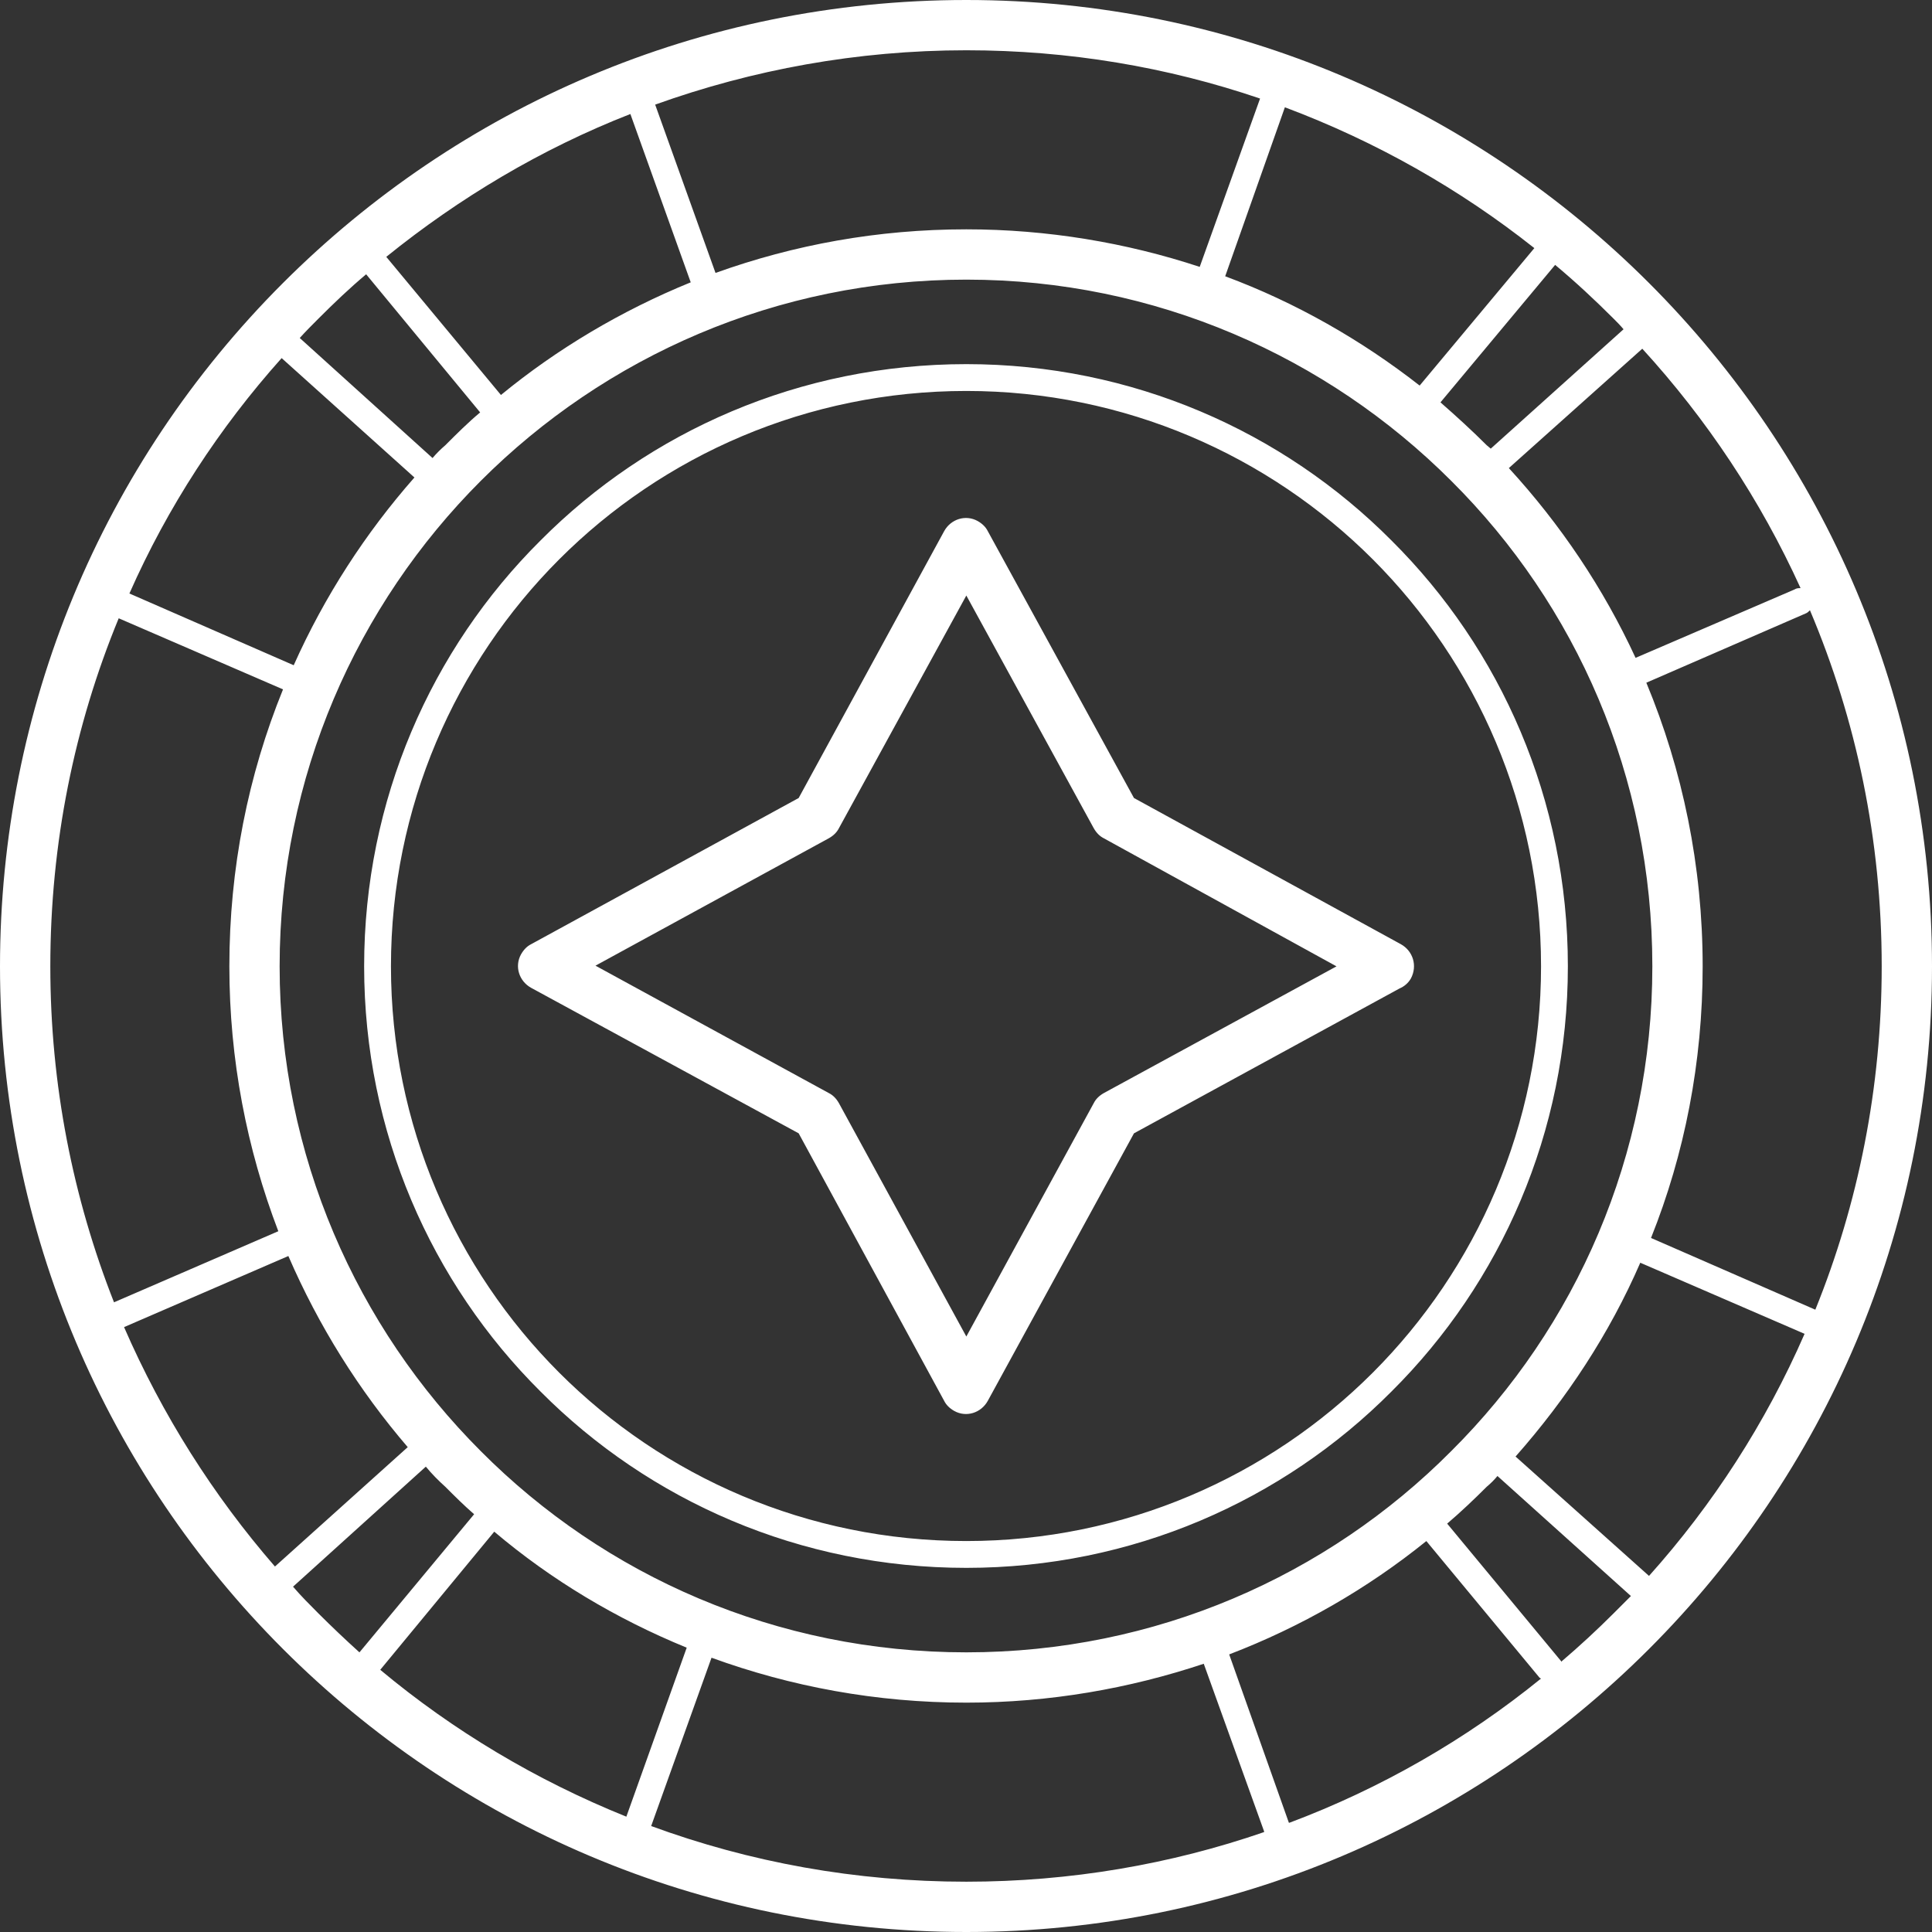 <?xml version="1.0" encoding="utf-8"?>
<!-- Generator: Adobe Illustrator 19.1.1, SVG Export Plug-In . SVG Version: 6.00 Build 0)  -->
<svg version="1.1" id="Слой_1" xmlns="http://www.w3.org/2000/svg" xmlns:xlink="http://www.w3.org/1999/xlink" x="0px" y="0px"
	 viewBox="0 0 81.666 81.666" style="enable-background:new 0 0 81.666 81.666;" xml:space="preserve">
<rect x="0" y="0" width="81.666" height="81.666" fill="#333333" stroke="none"/>
<style type="text/css">
	.st0{fill:#FFFFFF;}
</style>
<g>
	<path class="st0" d="M22.45,39.912l11.31-6.18l6.151-11.282c0.283-0.51,0.907-0.709,1.417-0.425
		c0.198,0.113,0.34,0.255,0.425,0.425l0,0l6.18,11.282l11.282,6.18c0.51,0.283,0.709,0.907,0.425,1.446
		c-0.113,0.198-0.283,0.34-0.482,0.425l-11.225,6.123l-6.18,11.31c-0.283,0.51-0.907,0.709-1.417,0.425
		c-0.198-0.113-0.34-0.255-0.425-0.425l-6.151-11.31l-11.31-6.151c-0.51-0.283-0.709-0.907-0.425-1.417
		C22.139,40.139,22.28,39.997,22.45,39.912L22.45,39.912z M30.076,70.072l-2.551,7.115c4.167,1.531,8.646,2.353,13.323,2.353
		c4.394,0,8.646-0.737,12.586-2.098v-0.028l-2.551-7.087c-3.146,1.049-6.52,1.644-10.035,1.644
		C37.049,71.972,33.42,71.291,30.076,70.072L30.076,70.072z M26.476,76.791l2.551-7.143c-2.976-1.219-5.726-2.863-8.135-4.904
		l-4.819,5.839C19.162,73.162,22.677,75.26,26.476,76.791L26.476,76.791z M15.194,69.846l4.847-5.839
		c-0.425-0.369-0.822-0.765-1.219-1.162c-0.283-0.255-0.567-0.539-0.822-0.85l-5.613,5.074c0.34,0.397,0.709,0.765,1.077,1.134
		C14.031,68.769,14.598,69.307,15.194,69.846L15.194,69.846z M11.622,66.217l5.613-5.046c-2.069-2.409-3.77-5.131-5.046-8.079
		l-6.945,3.005C6.86,59.811,9.014,63.213,11.622,66.217L11.622,66.217z M4.819,55.049l6.945-3.005
		c-1.332-3.487-2.069-7.257-2.069-11.197c0-4.139,0.794-8.079,2.268-11.707l-6.945-3.005c-1.871,4.535-2.891,9.496-2.891,14.712
		C2.126,45.865,3.09,50.655,4.819,55.049L4.819,55.049z M29.197,11.934l-2.551-7.115c-3.77,1.474-7.228,3.543-10.318,6.038
		l4.847,5.839C23.556,14.74,26.277,13.124,29.197,11.934L29.197,11.934z M27.694,4.422l2.551,7.115
		c3.317-1.191,6.86-1.843,10.602-1.843c3.43,0,6.775,0.567,9.865,1.587l2.551-7.115c-3.912-1.332-8.079-2.041-12.416-2.041
		C36.227,2.126,31.805,2.948,27.694,4.422L27.694,4.422z M20.296,17.433l-4.819-5.839c-0.709,0.595-1.361,1.219-2.013,1.871
		c-0.283,0.283-0.539,0.539-0.794,0.822l5.613,5.074c0.17-0.198,0.34-0.369,0.539-0.539C19.304,18.34,19.786,17.858,20.296,17.433
		L20.296,17.433z M17.518,20.183l-5.613-5.046c-2.636,2.948-4.819,6.293-6.435,9.95l6.945,3.033
		C13.72,25.2,15.449,22.535,17.518,20.183L17.518,20.183z M11.962,11.962C19.361,4.564,29.565,0,40.847,0
		c11.254,0,21.458,4.564,28.857,11.962c7.398,7.398,11.962,17.603,11.962,28.885c0,11.254-4.564,21.458-11.962,28.857
		c-7.398,7.398-17.603,11.962-28.857,11.962c-11.282,0-21.487-4.564-28.885-11.962C4.564,62.306,0,52.101,0,40.847
		C0,29.962,4.28,19.644,11.962,11.962L11.962,11.962z M68.202,13.465c-0.794-0.794-1.616-1.559-2.466-2.268l-4.847,5.811
		c0.68,0.595,1.332,1.191,1.956,1.814l0.17,0.142l5.613-5.046C68.485,13.748,68.343,13.606,68.202,13.465L68.202,13.465z
		 M64.857,10.488c-3.146-2.494-6.69-4.507-10.545-5.953l-2.523,7.143c2.976,1.106,5.754,2.693,8.22,4.62L64.857,10.488z
		 M54.51,77.046c3.855-1.446,7.455-3.515,10.63-6.094c-0.028,0-0.028-0.028-0.057-0.028l-4.791-5.783
		c-2.494,2.013-5.301,3.628-8.334,4.791l2.523,7.115H54.51z M65.991,70.243c0.765-0.652,1.502-1.332,2.211-2.041
		c0.255-0.255,0.482-0.482,0.737-0.737l-5.641-5.074c-0.142,0.17-0.283,0.312-0.454,0.454c-0.539,0.539-1.106,1.077-1.672,1.559
		l4.791,5.783C65.991,70.214,65.991,70.214,65.991,70.243L65.991,70.243z M69.704,66.614c2.693-3.005,4.932-6.463,6.576-10.233
		l-6.945-3.005c-1.304,3.005-3.118,5.754-5.272,8.192L69.704,66.614z M76.734,55.361c1.814-4.479,2.806-9.383,2.806-14.513
		c0-5.357-1.077-10.431-3.033-15.052c-0.057,0.057-0.113,0.113-0.198,0.142l-6.718,2.92c1.531,3.685,2.381,7.739,2.381,11.991
		c0,4.054-0.765,7.937-2.183,11.48L76.734,55.361z M76.11,24.86c-1.701-3.742-3.969-7.143-6.69-10.12l-5.641,5.046
		c2.183,2.381,3.997,5.074,5.357,8.022l6.718-2.891C75.94,24.86,76.025,24.86,76.11,24.86L76.11,24.86z M61.342,20.324
		c-5.244-5.244-12.501-8.504-20.494-8.504c-8.022,0-15.279,3.26-20.523,8.504S11.82,32.825,11.82,40.847
		c0,7.994,3.26,15.25,8.504,20.494c5.244,5.272,12.501,8.504,20.523,8.504c7.994,0,15.25-3.231,20.494-8.504
		c5.272-5.244,8.504-12.501,8.504-20.494C69.846,32.825,66.614,25.569,61.342,20.324L61.342,20.324z M40.847,15.392
		c7.002,0,13.38,2.835,17.972,7.455c4.62,4.592,7.455,10.97,7.455,18c0,7.002-2.835,13.38-7.455,17.972
		c-4.592,4.62-10.97,7.455-17.972,7.455c-7.03,0-13.408-2.835-18-7.455c-4.62-4.592-7.455-10.97-7.455-17.972
		c0-7.03,2.835-13.408,7.455-18C27.439,18.227,33.817,15.392,40.847,15.392L40.847,15.392z M58.025,23.641
		c-4.394-4.394-10.488-7.115-17.178-7.115c-6.718,0-12.813,2.721-17.206,7.115s-7.115,10.488-7.115,17.206
		c0,6.69,2.721,12.784,7.115,17.178s10.488,7.115,17.206,7.115c6.69,0,12.784-2.721,17.178-7.115s7.115-10.488,7.115-17.178
		C65.14,34.129,62.419,28.035,58.025,23.641L58.025,23.641z M35.036,35.433l-9.865,5.386l9.865,5.386
		c0.17,0.085,0.312,0.227,0.425,0.425l5.386,9.865l5.386-9.865c0.085-0.17,0.227-0.312,0.425-0.425l9.836-5.357l-9.836-5.414l0,0
		l0,0c-0.17-0.085-0.312-0.227-0.425-0.425l-5.386-9.836l-5.386,9.836C35.376,35.178,35.235,35.32,35.036,35.433L35.036,35.433z"/>
</g>
</svg>

